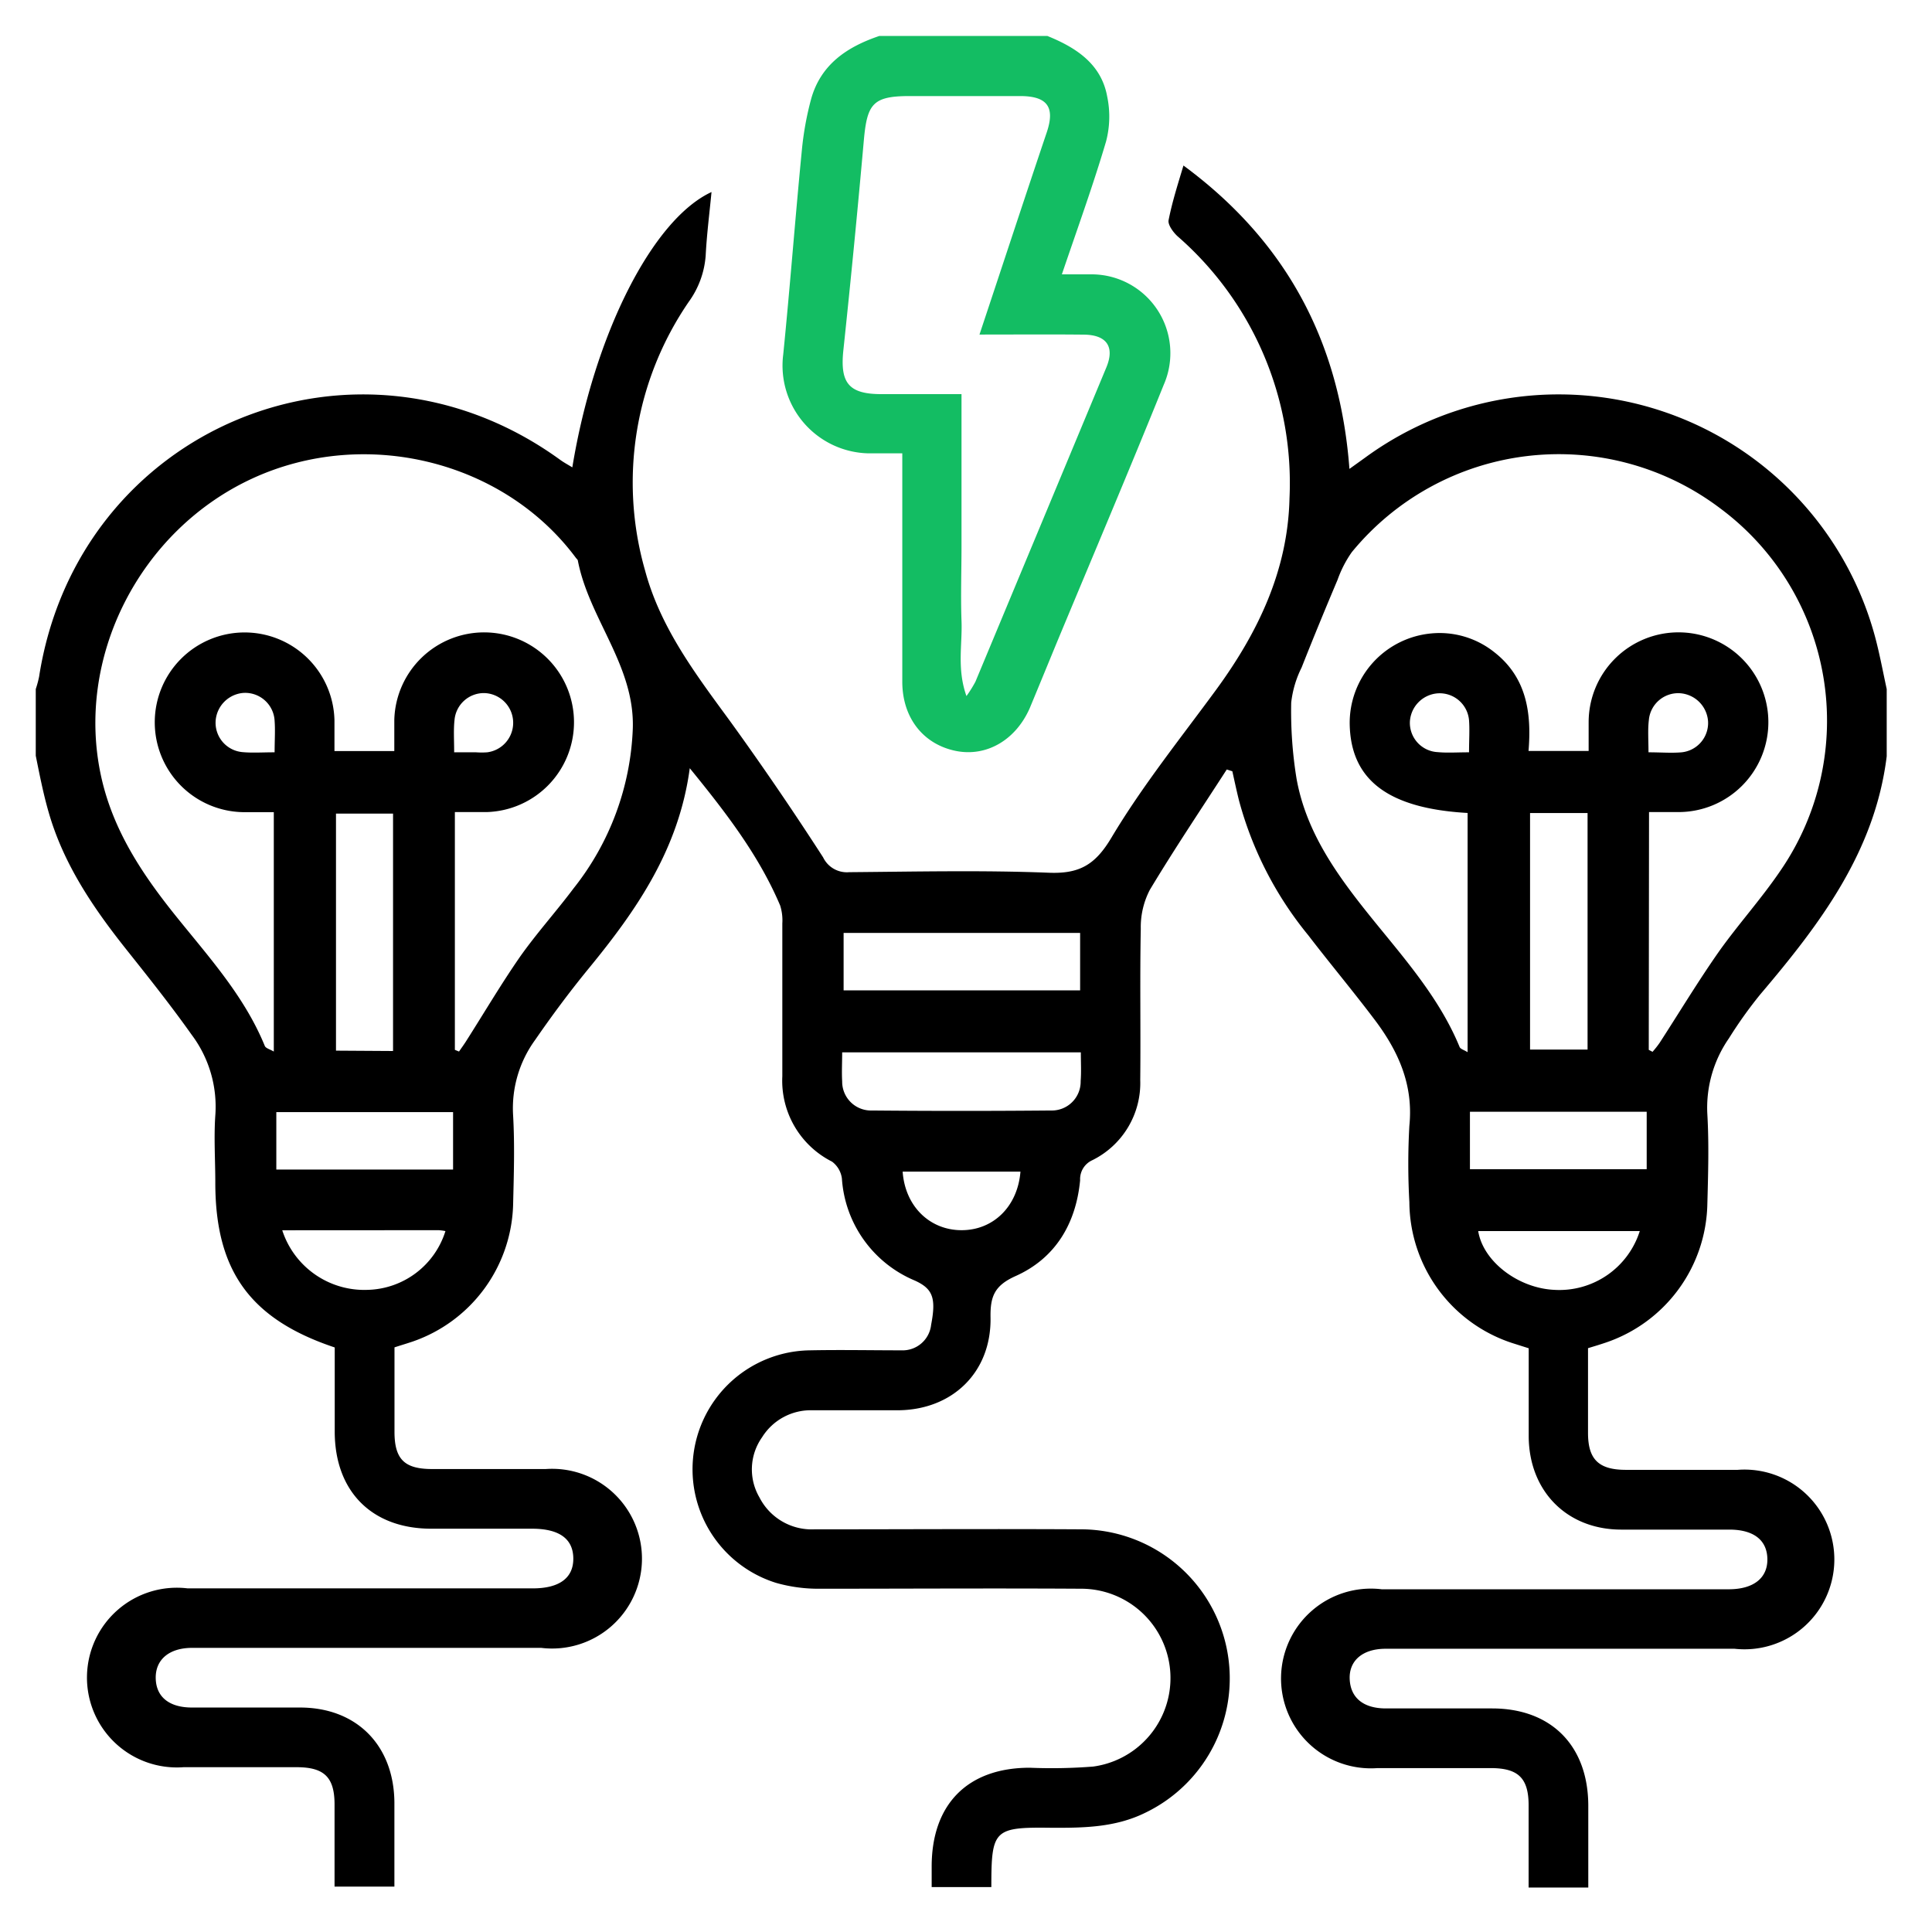 <?xml version="1.0" encoding="UTF-8"?> <svg xmlns="http://www.w3.org/2000/svg" id="Layer_1" data-name="Layer 1" viewBox="0 0 215 215"><defs><style>.cls-1{fill:#13bd63;}</style></defs><title>uniqueness</title><path d="M110.32,210h-6.64v-2.28c0-6.94,4-11,10.92-11a59.14,59.14,0,0,0,7.05-.13,9.94,9.94,0,0,0-1.34-19.79c-9.69-.06-19.38,0-29.07,0a17.19,17.19,0,0,1-4.9-.66,13.24,13.24,0,0,1,3.79-25.87c3.39-.07,6.79,0,10.18,0a3.19,3.19,0,0,0,3.31-2.85c.58-3,.16-4-1.78-4.9a13.25,13.25,0,0,1-8.15-11.37,2.78,2.78,0,0,0-1.1-1.88,10.08,10.08,0,0,1-5.53-9.5q0-8.52,0-17a5.48,5.48,0,0,0-.24-2c-2.37-5.58-6-10.3-10.06-15.28-1.21,9-5.9,15.76-11.21,22.24-2.1,2.56-4.09,5.23-6,8a12.93,12.93,0,0,0-2.45,8.38c.19,3.31.08,6.65,0,10A16.6,16.6,0,0,1,45.9,149.3c-.65.22-1.3.41-2,.64,0,3.18,0,6.29,0,9.4s1.17,4.13,4.16,4.14c4.22,0,8.45,0,12.67,0a10,10,0,1,1-.51,19.9c-12.94,0-25.88,0-38.83,0-2.58,0-4.11,1.32-4.06,3.4s1.52,3.23,4,3.24c4,0,8,0,12.05,0,6.32,0,10.47,4.22,10.51,10.59,0,3.11,0,6.23,0,9.34H37.23c0-3.05,0-6.09,0-9.14s-1.17-4.13-4.15-4.15c-4.22,0-8.44,0-12.66,0a10,10,0,1,1,.46-19.9c12.8,0,25.6,0,38.41,0,3,0,4.54-1.19,4.51-3.36s-1.58-3.28-4.6-3.28H48c-6.62,0-10.73-4.15-10.75-10.77,0-3.16,0-6.32,0-9.4-9.43-3.15-13.29-8.55-13.29-18.34,0-2.49-.17-5,0-7.47a13.32,13.32,0,0,0-2.64-9c-2.28-3.22-4.74-6.31-7.19-9.39-3.73-4.68-7.07-9.58-8.73-15.41-.59-2.05-1-4.16-1.42-6.24V76.68a11.6,11.6,0,0,0,.37-1.37c4.31-27.7,35.31-40.6,58-24.13.4.29.85.53,1.34.83,2.43-14.77,8.9-27.59,15.49-30.64-.23,2.4-.53,4.73-.65,7.08a10,10,0,0,1-1.87,5.12A35.54,35.54,0,0,0,71.79,63.5c1.7,6.34,5.6,11.49,9.41,16.69,3.62,5,7.07,10.06,10.4,15.22a2.93,2.93,0,0,0,2.89,1.65c7.4-.06,14.81-.23,22.21.06,3.43.14,5.19-.88,7-3.93,3.43-5.74,7.65-11,11.62-16.41,4.67-6.38,8-13.29,8.18-21.34a36.4,36.4,0,0,0-12.46-29.15c-.48-.44-1.07-1.25-1-1.76.39-2,1-3.92,1.66-6.11,11.49,8.47,17.41,19.66,18.47,33.76l1.73-1.24a36.47,36.47,0,0,1,56.59,19.3c.61,2.11,1,4.29,1.47,6.44v7.48c-1.31,10.63-7.44,18.69-14.07,26.5a48.18,48.18,0,0,0-3.49,4.89A13.53,13.53,0,0,0,190,124c.19,3.31.09,6.64,0,10a16.63,16.63,0,0,1-11.28,15.4c-.64.22-1.28.41-2,.63,0,3.21,0,6.32,0,9.43,0,2.95,1.19,4.1,4.19,4.11,4.15,0,8.3,0,12.46,0a10,10,0,1,1-.34,19.91c-12.94,0-25.88,0-38.83,0-2.57,0-4.1,1.33-4,3.4s1.53,3.23,4,3.24c3.95,0,7.89,0,11.84,0,6.59,0,10.69,4.15,10.71,10.8,0,3,0,6.09,0,9.13h-6.64c0-3.05,0-6.09,0-9.14s-1.17-4.13-4.15-4.15c-4.22,0-8.44,0-12.66,0a10,10,0,1,1,.46-19.9c12.88,0,25.75,0,38.62,0,2.77,0,4.34-1.26,4.3-3.38s-1.56-3.25-4.2-3.26c-4,0-8,0-12.05,0-6.06,0-10.27-4.28-10.31-10.36,0-3.25,0-6.49,0-9.82l-1.83-.58a16.6,16.6,0,0,1-11.45-15.68,75.47,75.47,0,0,1,0-8.51c.46-4.54-1.22-8.27-3.81-11.72-2.41-3.2-5-6.29-7.44-9.47a40,40,0,0,1-7.71-15c-.27-1.08-.5-2.17-.74-3.25l-.62-.2c-2.88,4.46-5.84,8.86-8.57,13.41a9,9,0,0,0-1,4.32c-.11,5.61,0,11.21-.06,16.82a9.58,9.58,0,0,1-5.35,8.94,2.31,2.31,0,0,0-1.34,2.22c-.46,4.83-2.75,8.68-7.17,10.66-2.35,1.05-2.84,2.26-2.8,4.6.11,6.08-4.21,10.29-10.28,10.34-3.18,0-6.37,0-9.55,0a6.38,6.38,0,0,0-5.59,3,6.19,6.19,0,0,0-.3,6.69,6.53,6.53,0,0,0,6.12,3.56c10,0,19.94-.06,29.9,0a16.59,16.59,0,0,1,6.94,31.53c-3.35,1.66-6.92,1.7-10.53,1.68C110.59,203.32,110.32,203.62,110.32,210Zm-59.7-93.17.46.19c.25-.36.51-.72.75-1.09,2-3.14,3.89-6.35,6-9.4,1.87-2.66,4.06-5.08,6-7.67a30.39,30.39,0,0,0,6.59-17.78c.23-7-4.85-12.19-6.11-18.67,0-.12-.15-.23-.23-.34-8.06-10.83-23.47-14.6-36-8.82S8.3,73.2,11.28,86.52c1.33,5.93,4.56,10.77,8.26,15.38s7.66,8.95,9.93,14.5c.11.26.58.37,1,.62V90.38c-1.22,0-2.32,0-3.41,0a10,10,0,1,1,10.16-10.2c0,1.15,0,2.3,0,3.4h6.66c0-1.27,0-2.38,0-3.48A10,10,0,1,1,54.16,90.37c-1.15,0-2.31,0-3.54,0Zm132.86,0,.42.22a10.58,10.58,0,0,0,.79-1c2.21-3.41,4.31-6.9,6.65-10.23,2.14-3,4.69-5.83,6.78-8.91a29.44,29.44,0,0,0-6.69-40.34,29.78,29.78,0,0,0-41,4.88,12.73,12.73,0,0,0-1.58,3.07c-1.37,3.24-2.71,6.49-4,9.76a11.61,11.61,0,0,0-1.16,3.91,46.74,46.74,0,0,0,.59,8.44c1.05,5.91,4.44,10.65,8.1,15.21s7.74,9.06,10.05,14.67c.09.23.49.33.89.58V90.47c-8.85-.5-13-3.68-13.12-9.87a10,10,0,0,1,9.08-10.11,9.75,9.75,0,0,1,7,2.08c3.62,2.82,4.17,6.78,3.82,11h6.69c0-1.15,0-2.18,0-3.2a10,10,0,1,1,10,10c-1.08,0-2.16,0-3.28,0Zm-139.74.13V90.54H37.39v26.38ZM170.27,90.48V116.8h6.4V90.48ZM120.2,103.82H93.88v6.39H120.2Zm.08,13.29H93.72c0,1.16-.06,2.2,0,3.22a3.21,3.21,0,0,0,3.34,3.25q9.93.09,19.88,0a3.21,3.21,0,0,0,3.32-3.27C120.34,119.29,120.28,118.26,120.28,117.11Zm-69.86,6.65H30.75v6.39H50.42Zm113.16,6.35h19.67v-6.39H163.58Zm-132.17,6.8a9.6,9.6,0,0,0,9.5,6.63A9.31,9.31,0,0,0,49.57,137a5.24,5.24,0,0,0-.77-.1ZM164.5,137c.54,3.36,4.42,6.35,8.47,6.54a9.39,9.39,0,0,0,9.51-6.54Zm-50.94-6.62H100.45c.27,3.85,3,6.51,6.54,6.52S113.25,134.27,113.56,130.38Zm-83-46.66c0-1.31.08-2.41,0-3.5a3.28,3.28,0,0,0-3.47-3.11A3.36,3.36,0,0,0,24,80.17a3.28,3.28,0,0,0,3,3.53C28.09,83.8,29.19,83.72,30.56,83.72Zm20,0c.93,0,1.67,0,2.42,0a8.57,8.57,0,0,0,1.24,0,3.31,3.31,0,0,0-.28-6.59,3.28,3.28,0,0,0-3.36,3C50.46,81.21,50.54,82.32,50.54,83.74Zm112.92,0c0-1.36.08-2.47,0-3.56a3.28,3.28,0,0,0-3.52-3,3.35,3.35,0,0,0-3.06,3.11A3.26,3.26,0,0,0,160,83.7C161.05,83.8,162.14,83.72,163.46,83.72Zm20,0c1.35,0,2.51.1,3.66,0a3.28,3.28,0,0,0,2.94-3.42,3.36,3.36,0,0,0-3.24-3.16,3.28,3.28,0,0,0-3.35,3C183.36,81.22,183.45,82.32,183.45,83.71Z"></path><path class="cls-1" d="M116.55,4c3.19,1.29,6,3.11,6.66,6.73a10.9,10.9,0,0,1-.12,5c-1.44,4.88-3.18,9.67-4.92,14.8,1.24,0,2.24,0,3.25,0a8.77,8.77,0,0,1,8.09,12.28c-3.88,9.61-7.93,19.15-11.91,28.71-1,2.43-2,4.86-3,7.27-1.57,3.59-4.85,5.47-8.26,4.77-3.62-.75-5.92-3.69-5.93-7.68,0-8.37,0-16.74,0-25.43-1.3,0-2.51,0-3.72,0a9.77,9.77,0,0,1-9.53-11c.76-7.56,1.33-15.14,2.07-22.7A34.35,34.35,0,0,1,90.27,11c1.08-3.84,4-5.79,7.59-7ZM109,37.23c2.58-7.74,5-15.13,7.5-22.54.94-2.83,0-4-3-4-4.08,0-8.17,0-12.25,0s-4.74.83-5.11,4.82Q95.1,27.24,93.85,39c-.38,3.64.62,4.86,4.24,4.86H107V60.78c0,2.77-.1,5.54,0,8.31.11,2.62-.53,5.33.55,8.37a13.36,13.36,0,0,0,1-1.6q7.3-17.51,14.58-35c.94-2.29,0-3.59-2.49-3.62C116.9,37.2,113.1,37.23,109,37.23Z"></path></svg> 